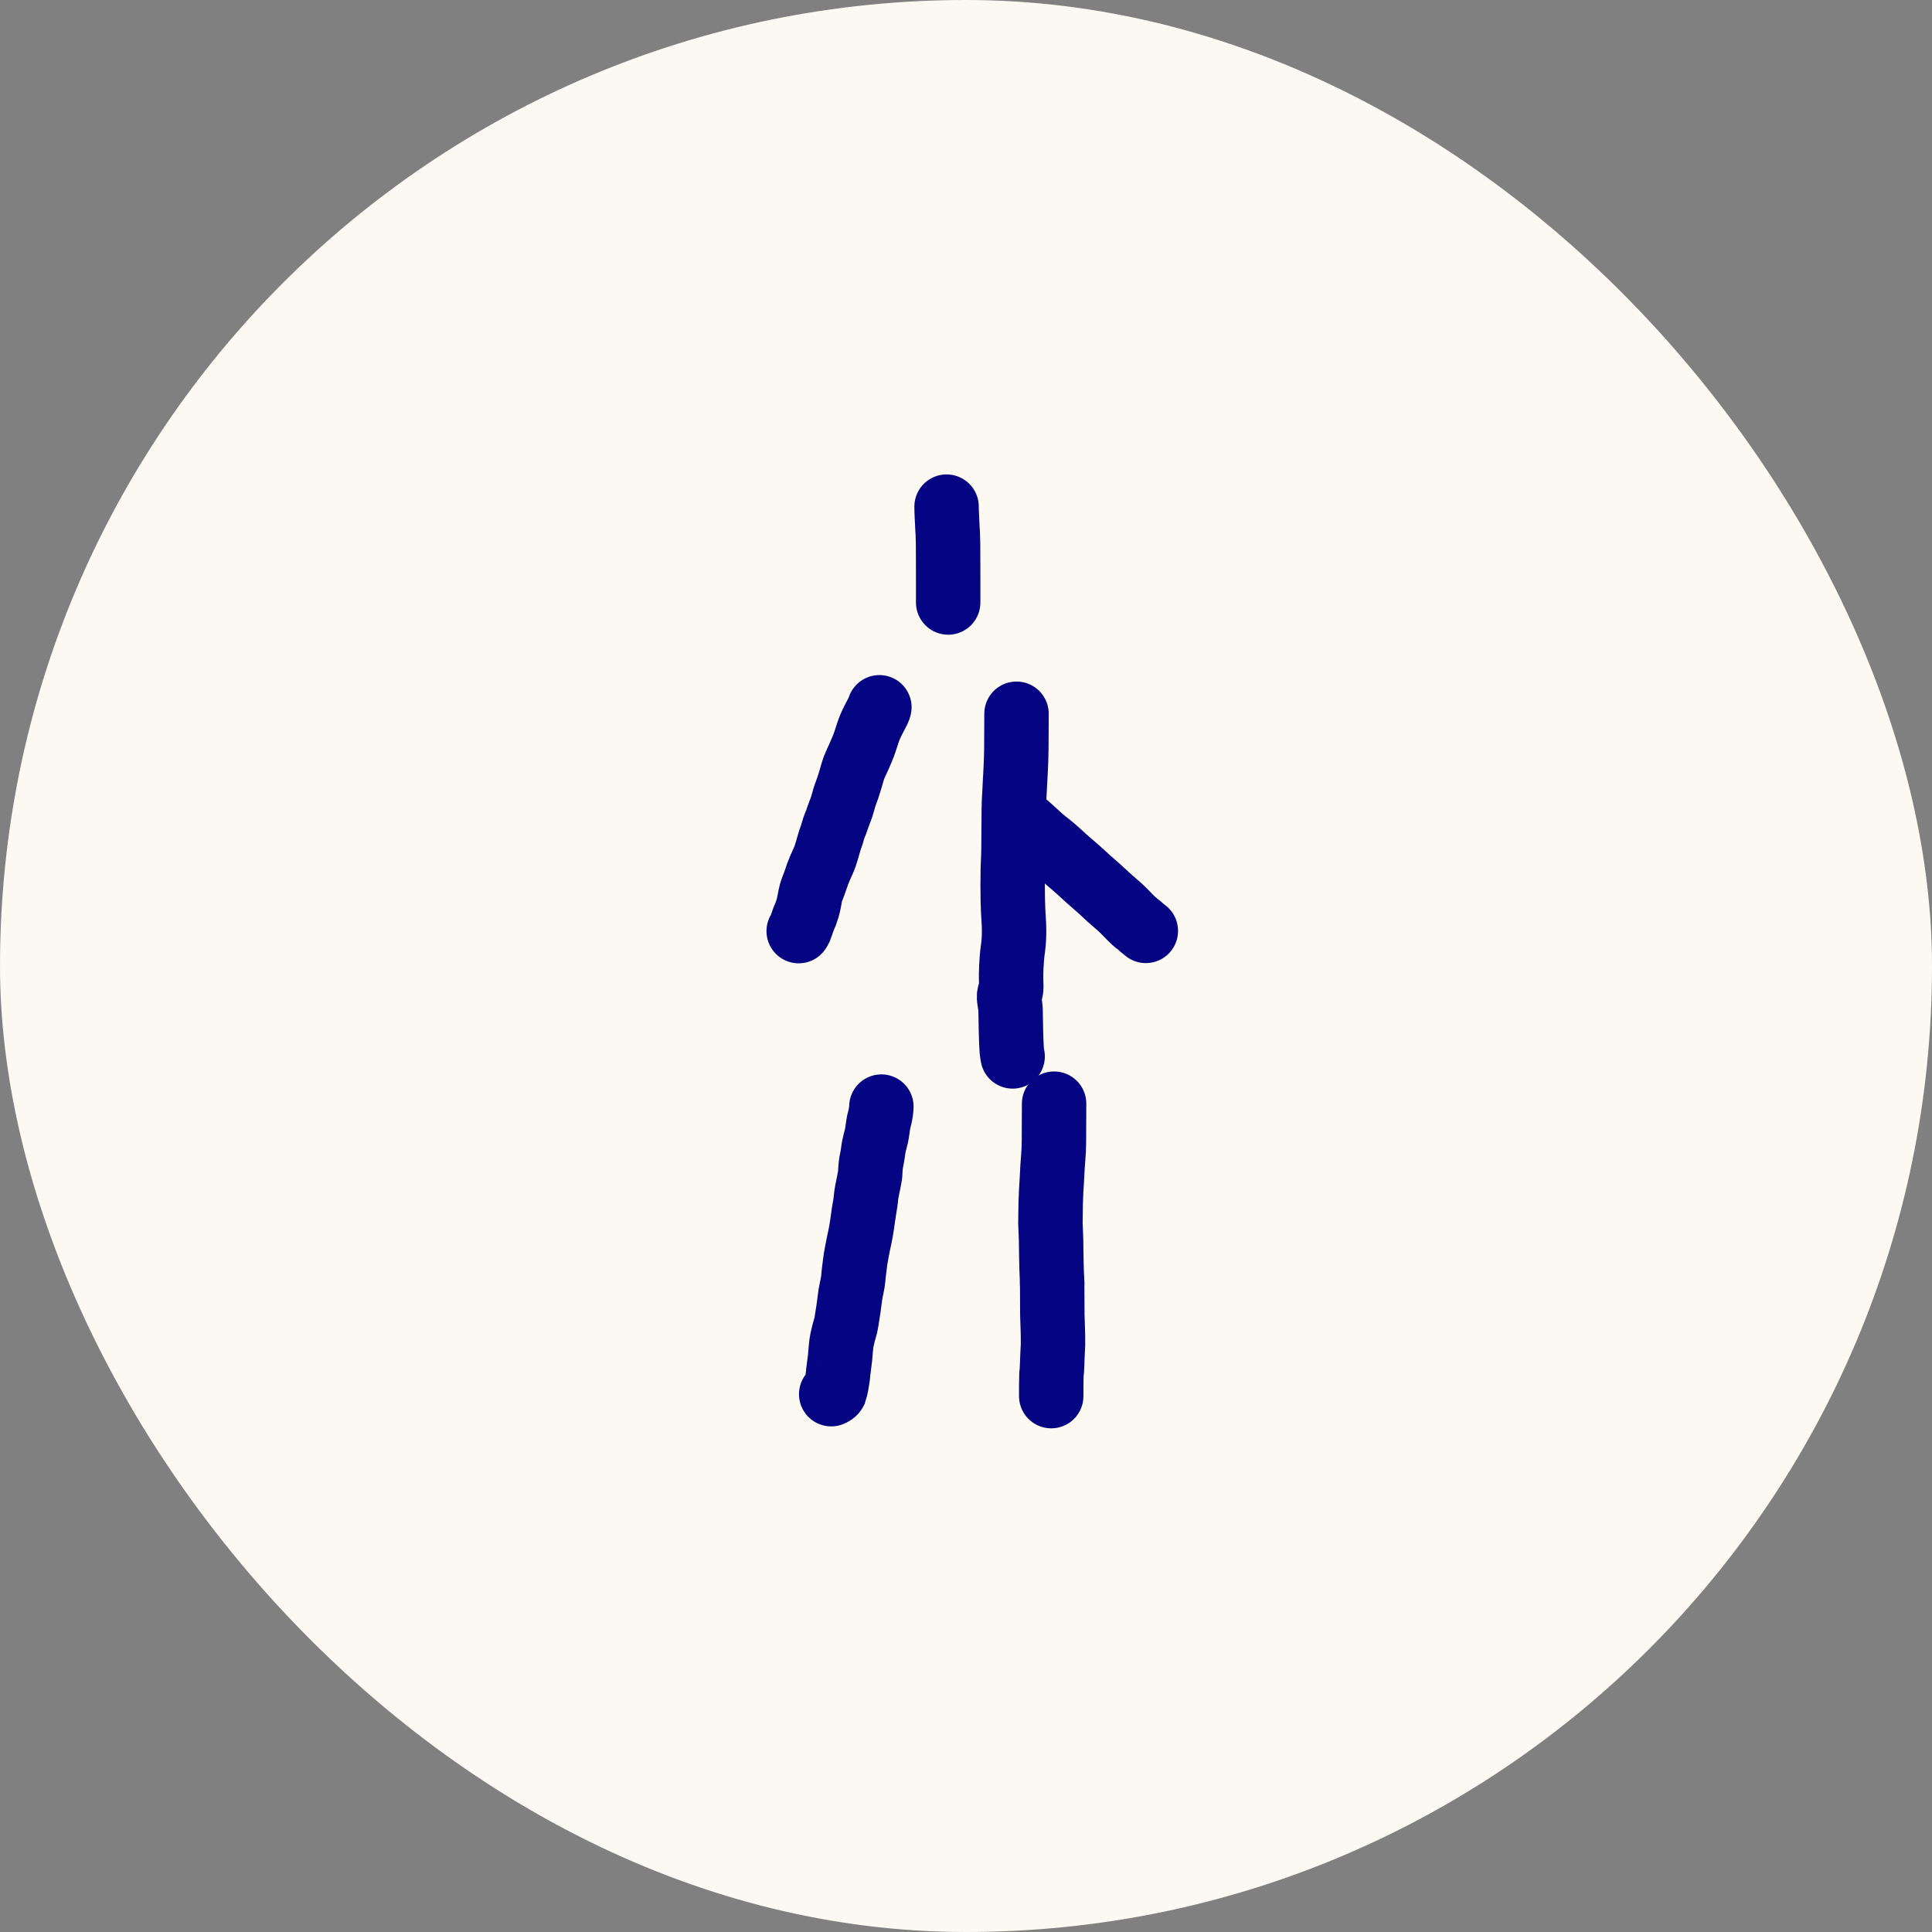 <svg xmlns="http://www.w3.org/2000/svg" fill="none" viewBox="0 0 35 35" height="35" width="35">
<rect x="0" y="0" width="35" height="35" fill="#808080" stroke="none"/>
<rect fill="#FCF9F2" rx="17.5" height="35" width="35"></rect>
<path stroke-linecap="round" stroke-width="1.167" stroke="#050483" d="M17.148 9.178C17.148 9.278 17.158 9.424 17.165 9.592C17.168 9.631 17.172 9.65 17.175 9.866C17.177 10.081 17.177 10.492 17.177 10.915"></path>
<path stroke-linecap="round" stroke-width="1.167" stroke="#050483" d="M15.931 12.813C15.927 12.842 15.898 12.899 15.847 12.993C15.804 13.074 15.753 13.179 15.724 13.271C15.684 13.398 15.652 13.493 15.615 13.58C15.584 13.655 15.55 13.734 15.502 13.833C15.463 13.914 15.425 14.053 15.396 14.155C15.376 14.224 15.343 14.318 15.311 14.403C15.29 14.462 15.275 14.531 15.251 14.606C15.225 14.687 15.183 14.782 15.162 14.852C15.141 14.917 15.111 14.97 15.089 15.055C15.069 15.132 15.043 15.188 15.017 15.279C14.985 15.39 14.966 15.458 14.944 15.521C14.921 15.587 14.855 15.718 14.816 15.822C14.793 15.886 14.768 15.965 14.744 16.028C14.722 16.085 14.696 16.143 14.681 16.218C14.662 16.314 14.648 16.399 14.628 16.462C14.61 16.521 14.589 16.578 14.558 16.648C14.536 16.708 14.517 16.766 14.495 16.824C14.488 16.839 14.479 16.853 14.469 16.868"></path>
<path stroke-linecap="round" stroke-width="1.167" stroke="#050483" d="M18.415 12.93C18.415 12.942 18.415 13.19 18.412 13.566C18.41 13.862 18.386 14.154 18.377 14.386C18.375 14.44 18.369 14.463 18.366 14.653C18.363 14.844 18.363 15.202 18.36 15.395C18.357 15.588 18.351 15.605 18.348 15.753C18.34 16.177 18.351 16.485 18.36 16.601C18.393 17.038 18.345 17.167 18.331 17.359C18.295 17.825 18.345 17.907 18.302 17.974C18.253 18.05 18.298 18.141 18.307 18.288C18.316 18.928 18.328 18.997 18.331 19.058C18.333 19.085 18.339 19.102 18.345 19.138"></path>
<path stroke-linecap="round" stroke-width="1.167" stroke="#050483" d="M18.433 14.801C18.491 14.848 18.596 14.941 18.668 15.005C18.785 15.107 18.84 15.168 18.942 15.247C19.151 15.408 19.277 15.54 19.377 15.623C19.475 15.704 19.604 15.821 19.717 15.926C19.798 16 19.884 16.066 20.055 16.229C20.153 16.321 20.251 16.398 20.318 16.462C20.412 16.552 20.53 16.689 20.606 16.736C20.63 16.753 20.659 16.782 20.682 16.803C20.706 16.824 20.723 16.835 20.758 16.864"></path>
<path stroke-linecap="round" stroke-width="1.167" stroke="#050483" d="M19.096 19.994C19.096 20.017 19.096 20.277 19.093 20.668C19.092 20.921 19.067 21.061 19.058 21.322C19.054 21.463 19.032 21.568 19.029 22.16C19.032 22.285 19.038 22.302 19.041 22.458C19.044 22.614 19.044 22.908 19.061 23.247"></path>
<path stroke-linecap="round" stroke-width="1.167" stroke="#050483" d="M19.061 23.247C19.061 23.258 19.061 23.483 19.064 23.824C19.066 23.963 19.079 24.131 19.076 24.367C19.061 24.609 19.061 24.821 19.047 24.918C19.044 25 19.044 25.144 19.044 25.292"></path>
<path stroke-linecap="round" stroke-width="1.167" stroke="#050483" d="M15.967 20.047C15.967 20.093 15.955 20.186 15.935 20.259C15.912 20.341 15.903 20.414 15.894 20.484C15.885 20.555 15.868 20.623 15.845 20.708C15.82 20.797 15.815 20.903 15.795 20.993C15.757 21.162 15.774 21.235 15.757 21.32C15.742 21.393 15.728 21.474 15.707 21.568C15.688 21.659 15.687 21.742 15.67 21.836C15.648 21.953 15.635 22.068 15.614 22.206C15.592 22.358 15.565 22.459 15.547 22.553C15.527 22.664 15.501 22.78 15.492 22.862C15.482 22.95 15.466 23.054 15.457 23.167C15.451 23.247 15.419 23.362 15.404 23.462C15.389 23.567 15.378 23.648 15.37 23.718C15.361 23.789 15.343 23.87 15.335 23.946C15.326 24.018 15.291 24.097 15.256 24.263C15.233 24.369 15.232 24.464 15.218 24.601C15.207 24.703 15.186 24.831 15.177 24.942C15.162 25.036 15.151 25.129 15.125 25.205C15.116 25.222 15.104 25.239 15.058 25.257"></path>
</svg>
